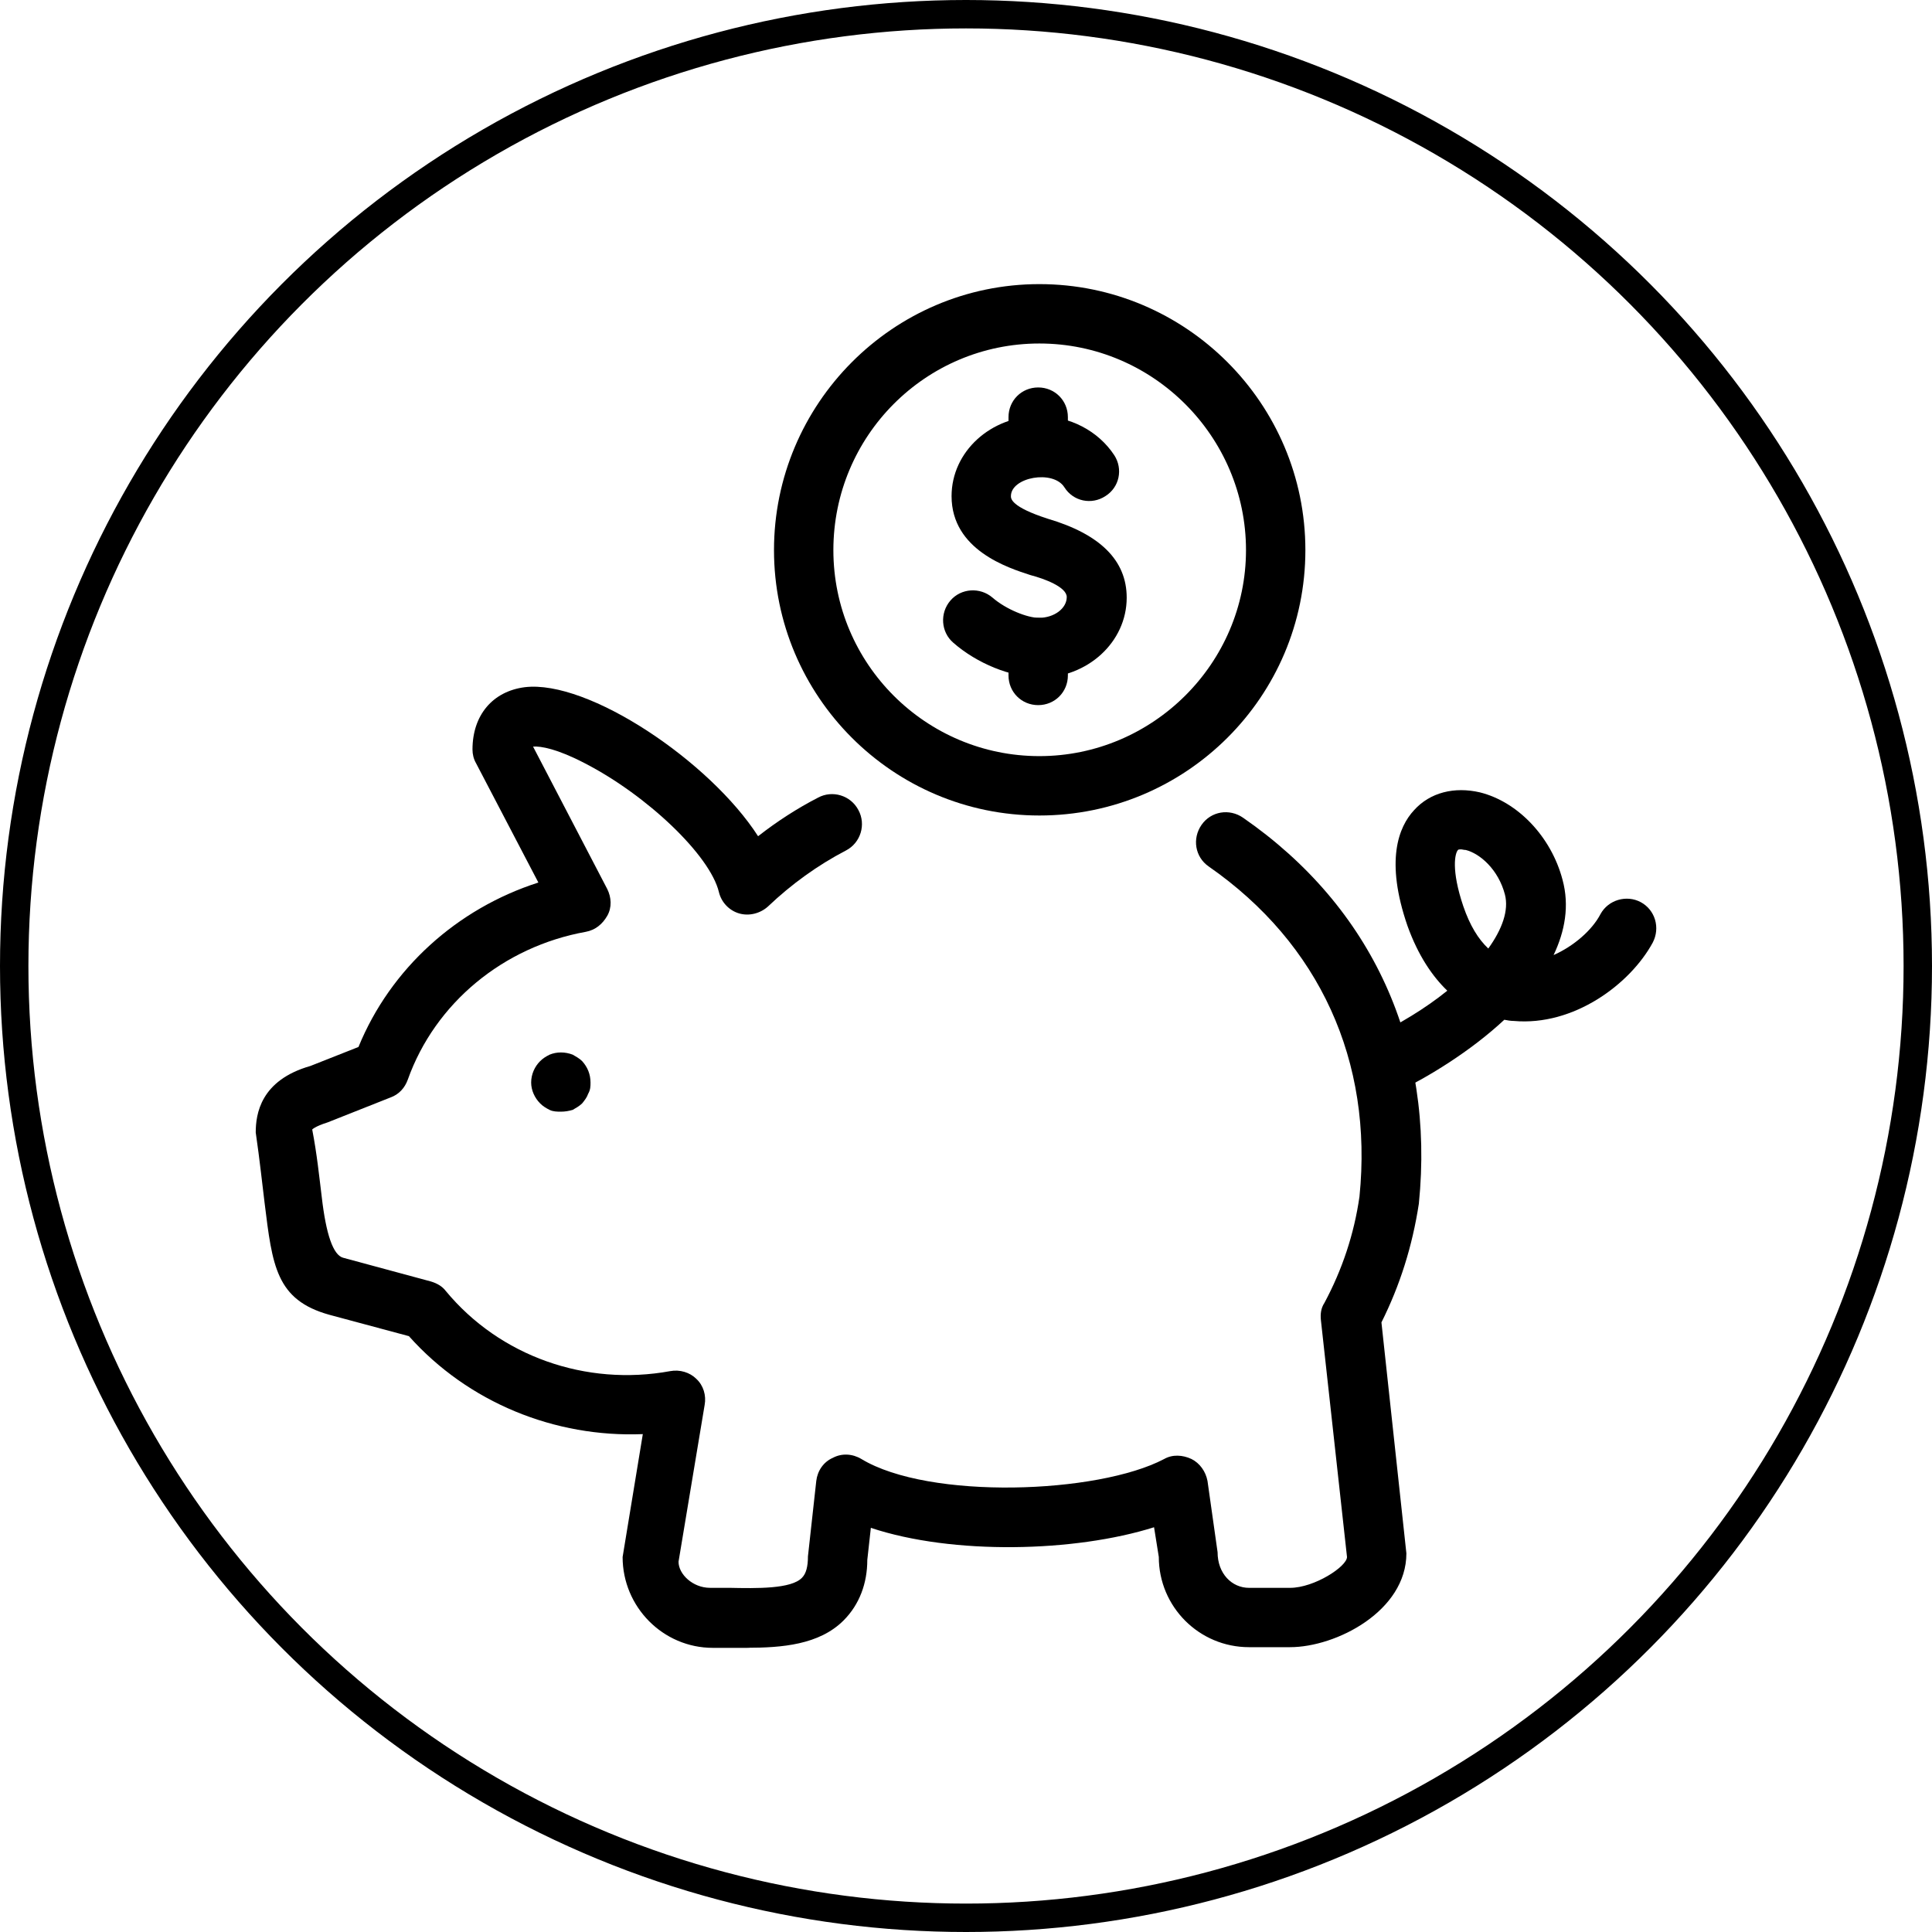 <svg fill="none" height="68" viewBox="0 0 68 68" width="68" xmlns="http://www.w3.org/2000/svg"><circle cx="34" cy="34" r="33.5" stroke="currentColor"/><g fill="currentColor"><path d="m26.407 57.999c-.23 0-.439 0-.669 0h-.648c-1.755 0-3.176-1.442-3.176-3.197l.711-4.326c-3.093.125-6.144-1.107-8.233-3.448l-2.8-.752c-1.881-.522-2.006-1.734-2.278-3.929-.084-.669-.167-1.484-.313-2.487 0-.648.167-1.839 1.923-2.341l1.693-.669c1.128-2.758 3.469-4.869 6.332-5.788l-2.194-4.2c-.084-.146-.125-.314-.125-.481 0-1.212.711-2.048 1.839-2.194 2.236-.272 6.52 2.612 8.213 5.245.669-.522 1.379-.982 2.111-1.358.501-.272 1.149-.084 1.421.439.272.502.084 1.149-.439 1.421-1.003.522-1.923 1.191-2.737 1.964-.272.251-.669.355-1.024.251-.355-.104-.627-.397-.711-.752-.314-1.296-2.529-3.406-4.723-4.535-.961-.502-1.546-.606-1.818-.585l2.612 5.015c.146.293.167.648 0 .94-.167.293-.418.501-.752.564-2.905.522-5.308 2.508-6.269 5.203-.104.292-.313.522-.606.627l-2.215.878c-.46.146-.543.251-.543.251.167.857.251 1.693.334 2.361.153 1.337.404 2.055.752 2.152l3.093.836c.209.063.397.167.522.334 1.902 2.299 4.932 3.364 7.899 2.821.334-.063.69.042.919.272.251.23.355.585.293.919l-.919 5.517c0 .439.501.919 1.107.919h.669c.982.021 2.194.042 2.57-.355.146-.146.209-.397.209-.752l.293-2.654c.042-.355.251-.669.585-.815.314-.167.69-.146 1.003.042 2.382 1.442 8.317 1.233 10.657 0 .293-.167.648-.146.961 0 .293.146.501.439.564.773l.355 2.508c0 .752.501 1.254 1.107 1.254h1.442c.857 0 2.006-.752 2.006-1.087l-.919-8.338c-.021-.209 0-.418.125-.606.627-1.17 1.045-2.424 1.233-3.741.481-4.764-1.4-8.902-5.308-11.619-.481-.334-.585-.982-.251-1.463.334-.481.982-.585 1.463-.251 4.556 3.155 6.75 7.983 6.186 13.583-.23 1.504-.669 2.884-1.317 4.179l.878 8.129c0 2.027-2.466 3.302-4.096 3.302h-1.442c-1.755 0-3.176-1.421-3.176-3.176l-.167-1.045c-2.779.878-7.084.982-9.968.021l-.125 1.129c0 .815-.272 1.567-.836 2.131-.857.857-2.173.961-3.406.961z"/><path d="m36.583 28.703c-5.162 0-9.341-4.2-9.341-9.341 0-5.141 4.179-9.362 9.341-9.362 5.162 0 9.362 4.2 9.362 9.362 0 5.162-4.2 9.341-9.362 9.341zm0-16.613c-4.012 0-7.251 3.26-7.251 7.272 0 4.012 3.26 7.251 7.251 7.251 3.991 0 7.272-3.26 7.272-7.251 0-3.991-3.26-7.272-7.272-7.272z"/><path d="m48.746 38.505c-.397 0-.773-.23-.94-.606-.251-.522 0-1.149.501-1.4.919-.439 1.86-1.003 2.633-1.63-.522-.501-1.024-1.233-1.4-2.278-.794-2.299-.314-3.49.23-4.075.564-.627 1.421-.836 2.32-.627 1.337.334 2.508 1.567 2.905 3.072.251.919.084 1.818-.314 2.654.711-.314 1.358-.878 1.651-1.442.272-.501.919-.69 1.421-.418.501.272.69.898.418 1.421-.794 1.463-2.779 2.946-4.89 2.758-.104 0-.23-.021-.334-.042-1.212 1.128-2.675 2.006-3.741 2.529-.146.063-.292.104-.439.104zm2.675-8.61s-.104 0-.104.021c-.104.104-.251.69.188 1.985.23.669.522 1.149.878 1.484.481-.669.731-1.337.585-1.902-.23-.878-.878-1.442-1.379-1.567-.063 0-.125-.021-.167-.021z"/><path d="m19.74 39.127c-.125 0-.272 0-.397-.063-.125-.063-.23-.125-.334-.23-.188-.188-.314-.46-.314-.731 0-.293.125-.564.314-.752.104-.104.209-.167.334-.23.251-.104.543-.104.815 0 .104.063.23.125.334.23.188.209.292.46.292.752 0 .125 0 .251-.084.397-.042.125-.125.23-.209.334-.104.104-.23.167-.334.23-.146.042-.272.063-.418.063z"/><path d="m36.542 23.835c-.961 0-2.152-.481-2.988-1.212-.439-.376-.481-1.045-.104-1.484.376-.439 1.045-.481 1.484-.104.481.418 1.233.711 1.63.711.543 0 .982-.334.982-.731 0-.355-.794-.648-1.275-.773-.773-.251-2.779-.878-2.779-2.779 0-1.567 1.379-2.821 3.072-2.821 1.087 0 2.09.522 2.654 1.379.313.481.188 1.129-.314 1.442-.481.314-1.128.188-1.442-.313-.397-.627-1.881-.355-1.881.313 0 .084 0 .376 1.296.794 1.839.543 2.779 1.463 2.779 2.779 0 1.567-1.379 2.821-3.072 2.821z"/><path d="m36.541 16.709c-.585 0-1.045-.46-1.045-1.045v-.982c0-.585.46-1.045 1.045-1.045.585 0 1.045.46 1.045 1.045v.982c0 .585-.46 1.045-1.045 1.045z"/><path d="m36.541 24.818c-.585 0-1.045-.46-1.045-1.045v-.982c0-.585.46-1.045 1.045-1.045.585 0 1.045.46 1.045 1.045v.982c0 .585-.46 1.045-1.045 1.045z"/></g></svg>